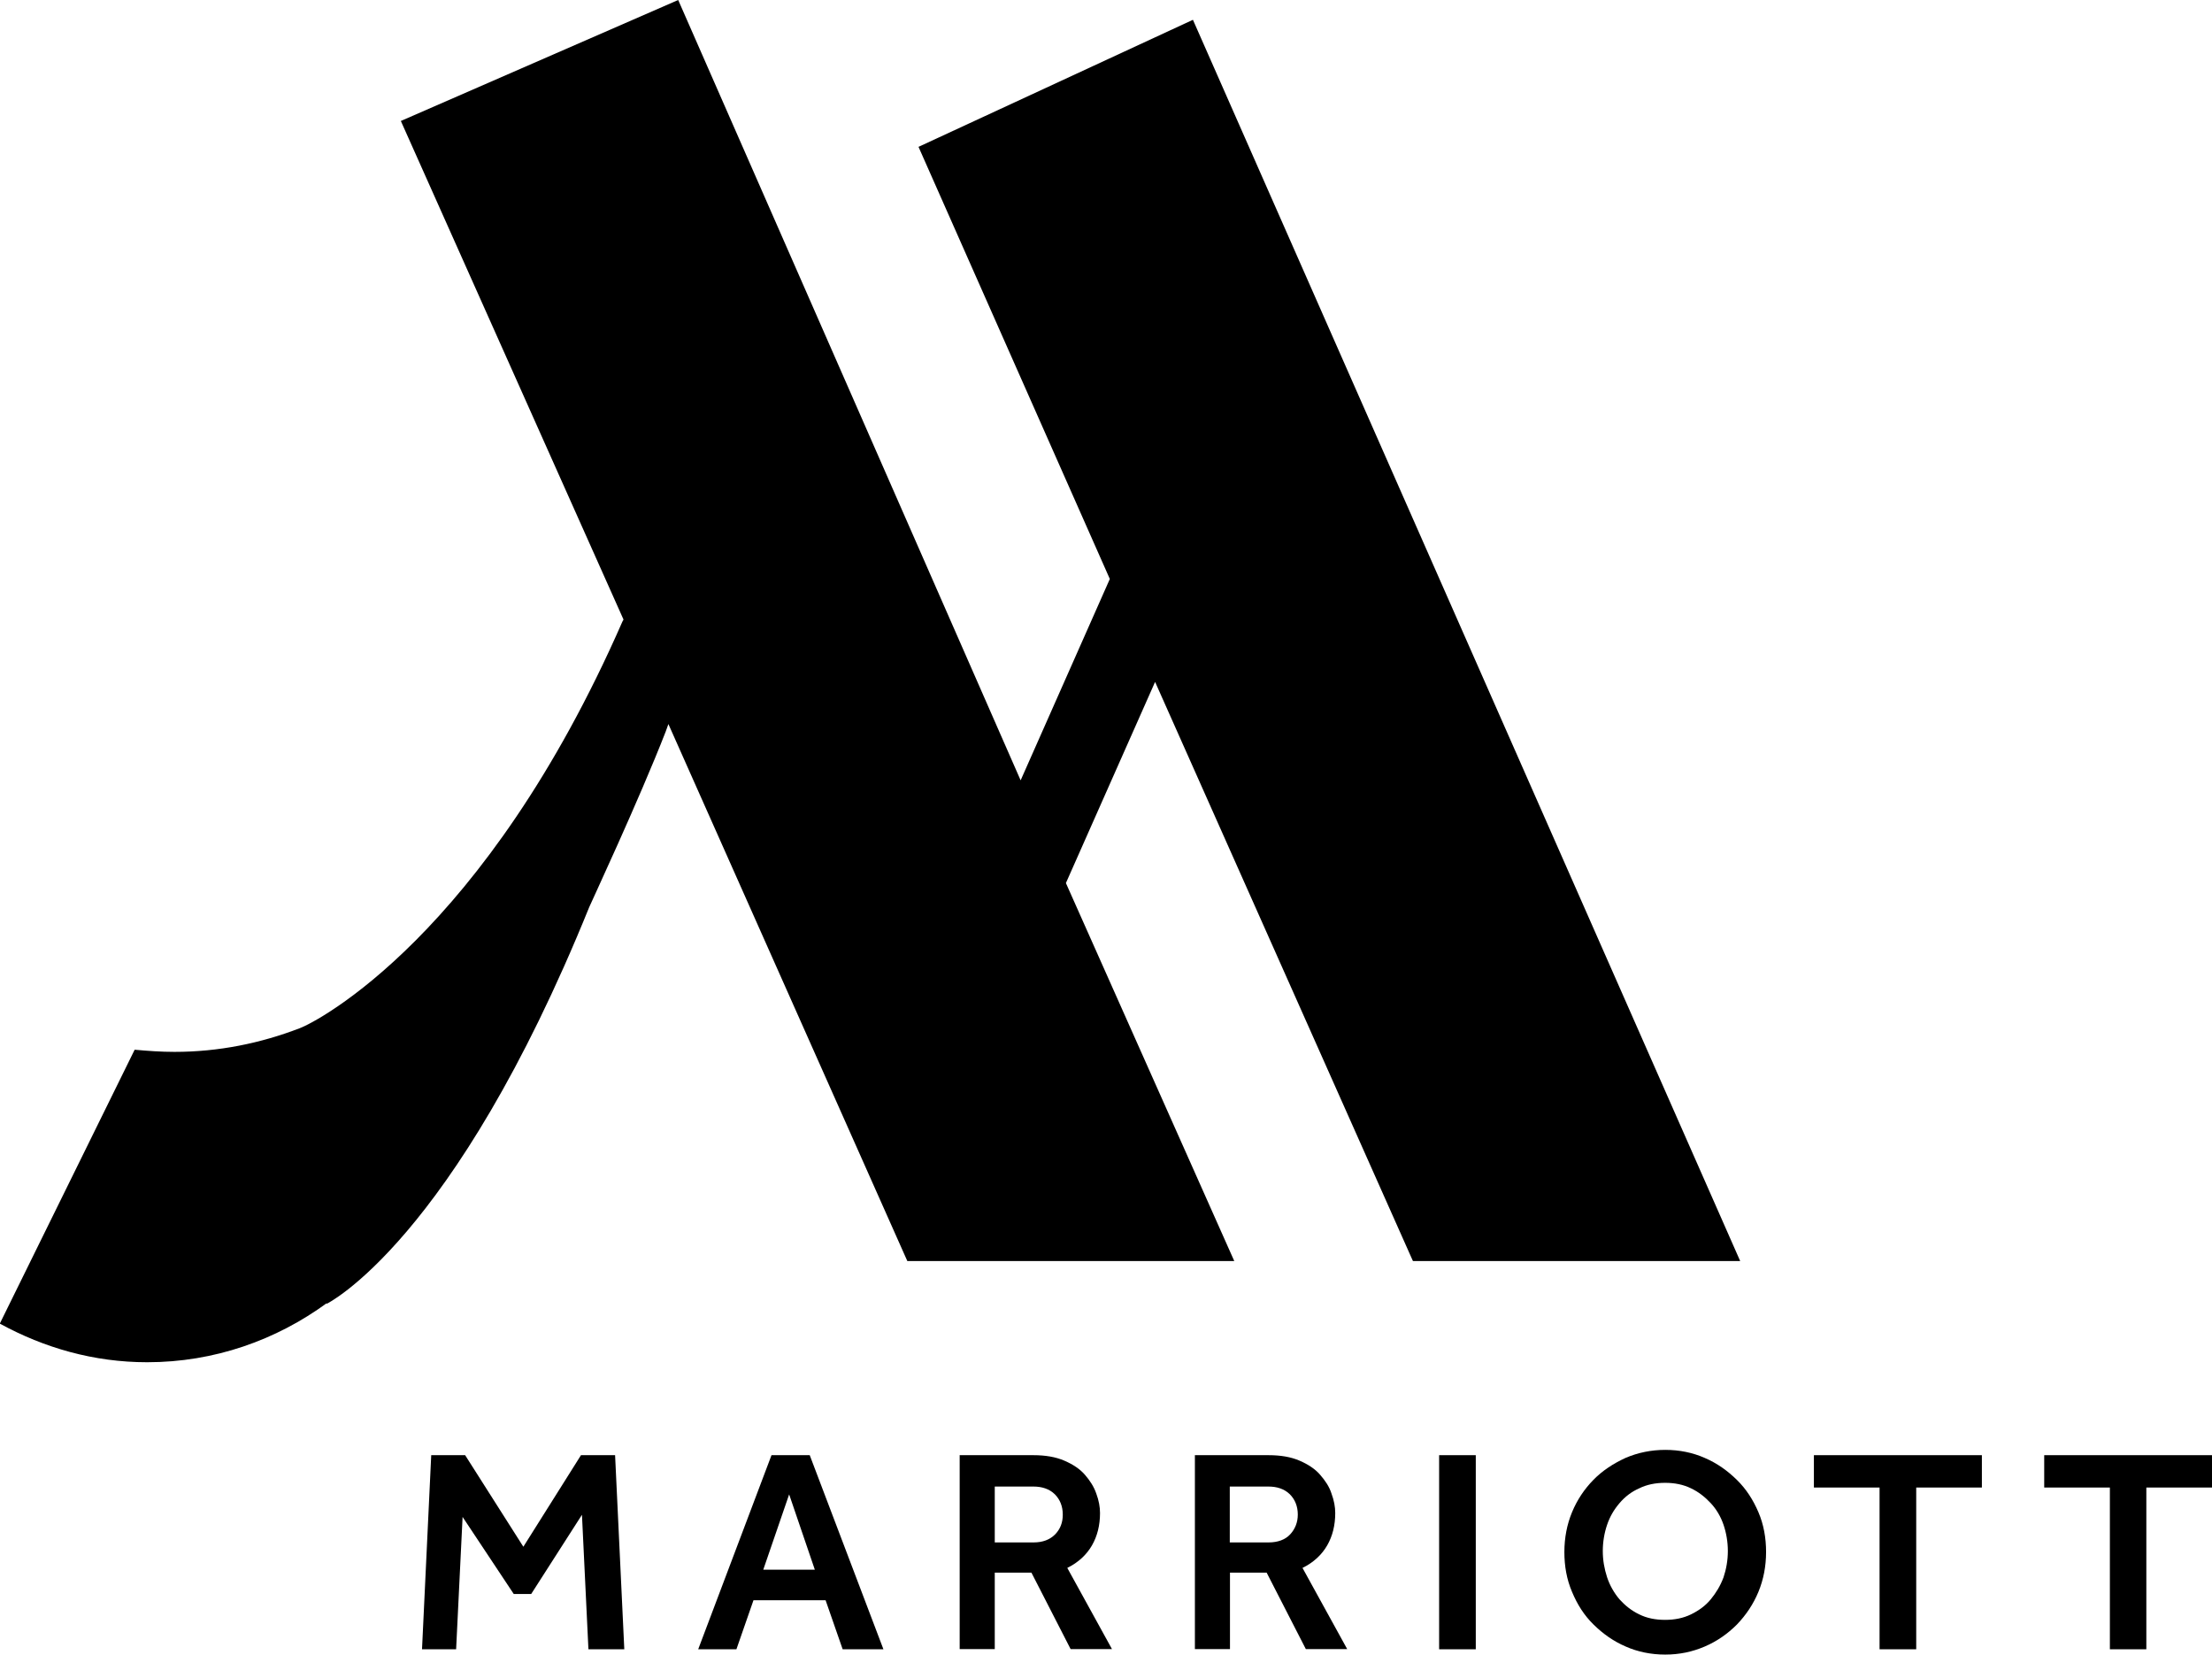<?xml version="1.0" encoding="UTF-8"?>
<svg xmlns="http://www.w3.org/2000/svg" id="Layer_2" data-name="Layer 2" viewBox="0 0 112.85 84.39">
  <g id="Layer_1-2" data-name="Layer 1">
    <g>
      <polygon points="22 74.22 23.73 74.22 26.7 78.89 29.64 74.22 31.38 74.22 31.85 84.12 30.02 84.12 29.69 77.26 27.1 81.3 26.21 81.3 23.6 77.37 23.27 84.12 21.53 84.12 22 74.22"></polygon>
      <path d="M41.57,80.06l-1.31-3.84-1.32,3.84h2.63ZM39.37,74.22h1.94l3.76,9.9h-2.08l-.87-2.5h-3.68l-.87,2.5h-1.95l3.74-9.9h0Z"></path>
      <path d="M52.73,78.67c.47,0,.83-.14,1.1-.41.27-.28.39-.61.39-1.01,0-.42-.14-.77-.41-1.04-.28-.27-.65-.39-1.09-.39h-1.97v2.85h1.97ZM48.97,74.22h3.74c.63,0,1.15.09,1.59.28.44.19.79.42,1.05.72s.46.61.58.96c.13.35.19.68.19.99,0,.63-.14,1.18-.41,1.65s-.69.87-1.26,1.15l2.28,4.14h-2.11l-2-3.9h-1.87v3.9h-1.79v-9.9h0Z"></path>
      <path d="M64.72,78.67c.47,0,.85-.14,1.1-.41s.39-.61.39-1.01c0-.42-.14-.77-.41-1.04-.28-.27-.65-.39-1.09-.39h-1.97v2.85h1.97ZM60.97,74.22h3.74c.63,0,1.15.09,1.59.28.44.19.79.42,1.05.72s.47.61.58.96c.13.35.19.68.19.99,0,.63-.14,1.18-.41,1.65s-.69.87-1.26,1.15l2.28,4.14h-2.11l-2-3.9h-1.87v3.9h-1.79v-9.9h0Z"></path>
      <polygon points="73.42 74.22 75.29 74.22 75.29 84.12 73.42 84.12 73.42 74.22"></polygon>
      <path d="M84.95,82.62c.49,0,.93-.09,1.32-.28s.74-.44,1.01-.77.49-.69.65-1.12c.14-.42.22-.87.22-1.34s-.08-.93-.22-1.34-.36-.79-.65-1.1-.61-.57-1.01-.76c-.39-.19-.83-.28-1.32-.28s-.94.09-1.32.28c-.39.17-.72.42-1.01.76s-.49.69-.63,1.1-.22.87-.22,1.34.08.91.22,1.34c.14.42.36.8.63,1.12.28.31.61.58,1.01.77.38.19.82.28,1.32.28h0ZM84.95,84.39c-.72,0-1.4-.14-2.01-.41-.63-.27-1.16-.65-1.64-1.12s-.83-1.02-1.1-1.67c-.27-.63-.39-1.31-.39-2.03s.13-1.4.39-2.03.63-1.18,1.09-1.65,1.01-.83,1.64-1.12c.63-.27,1.31-.41,2.03-.41s1.4.14,2.01.41c.63.27,1.16.65,1.64,1.12s.83,1.02,1.1,1.65.39,1.31.39,2.03-.13,1.4-.39,2.03-.63,1.18-1.1,1.67c-.47.47-1.01.85-1.64,1.12-.63.27-1.29.41-2.01.41h0Z"></path>
      <polygon points="95.89 75.87 92.54 75.87 92.54 74.22 101.11 74.22 101.11 75.87 97.76 75.87 97.76 84.12 95.89 84.12 95.89 75.87"></polygon>
      <polygon points="107.64 75.87 104.29 75.87 104.29 74.22 112.85 74.22 112.85 75.87 109.5 75.87 109.5 84.12 107.64 84.12 107.64 75.87"></polygon>
      <path d="M72.1,64.32h16.68L60.86,1.01l-14,6.48,9.76,22.04-4.55,10.27L34.6,0l-14.15,6.17,11.36,25.43s-.03.06-.05.09c-7.02,16.03-15.62,20.44-16.46,20.75-2,.77-4.14,1.21-6.4,1.21-.69,0-1.37-.05-2.03-.11l-6.88,13.97c2.27,1.24,4.8,1.97,7.52,1.97,3.43,0,6.58-1.13,9.17-3.02l-.03.05s6.47-3.13,13.41-20.24c0-.02,2.55-5.48,3.9-8.95l.14-.39,12.19,27.39h16.68l-8.59-19.28,4.55-10.26,13.15,29.53h0Z"></path>
    </g>
  </g>
</svg>
